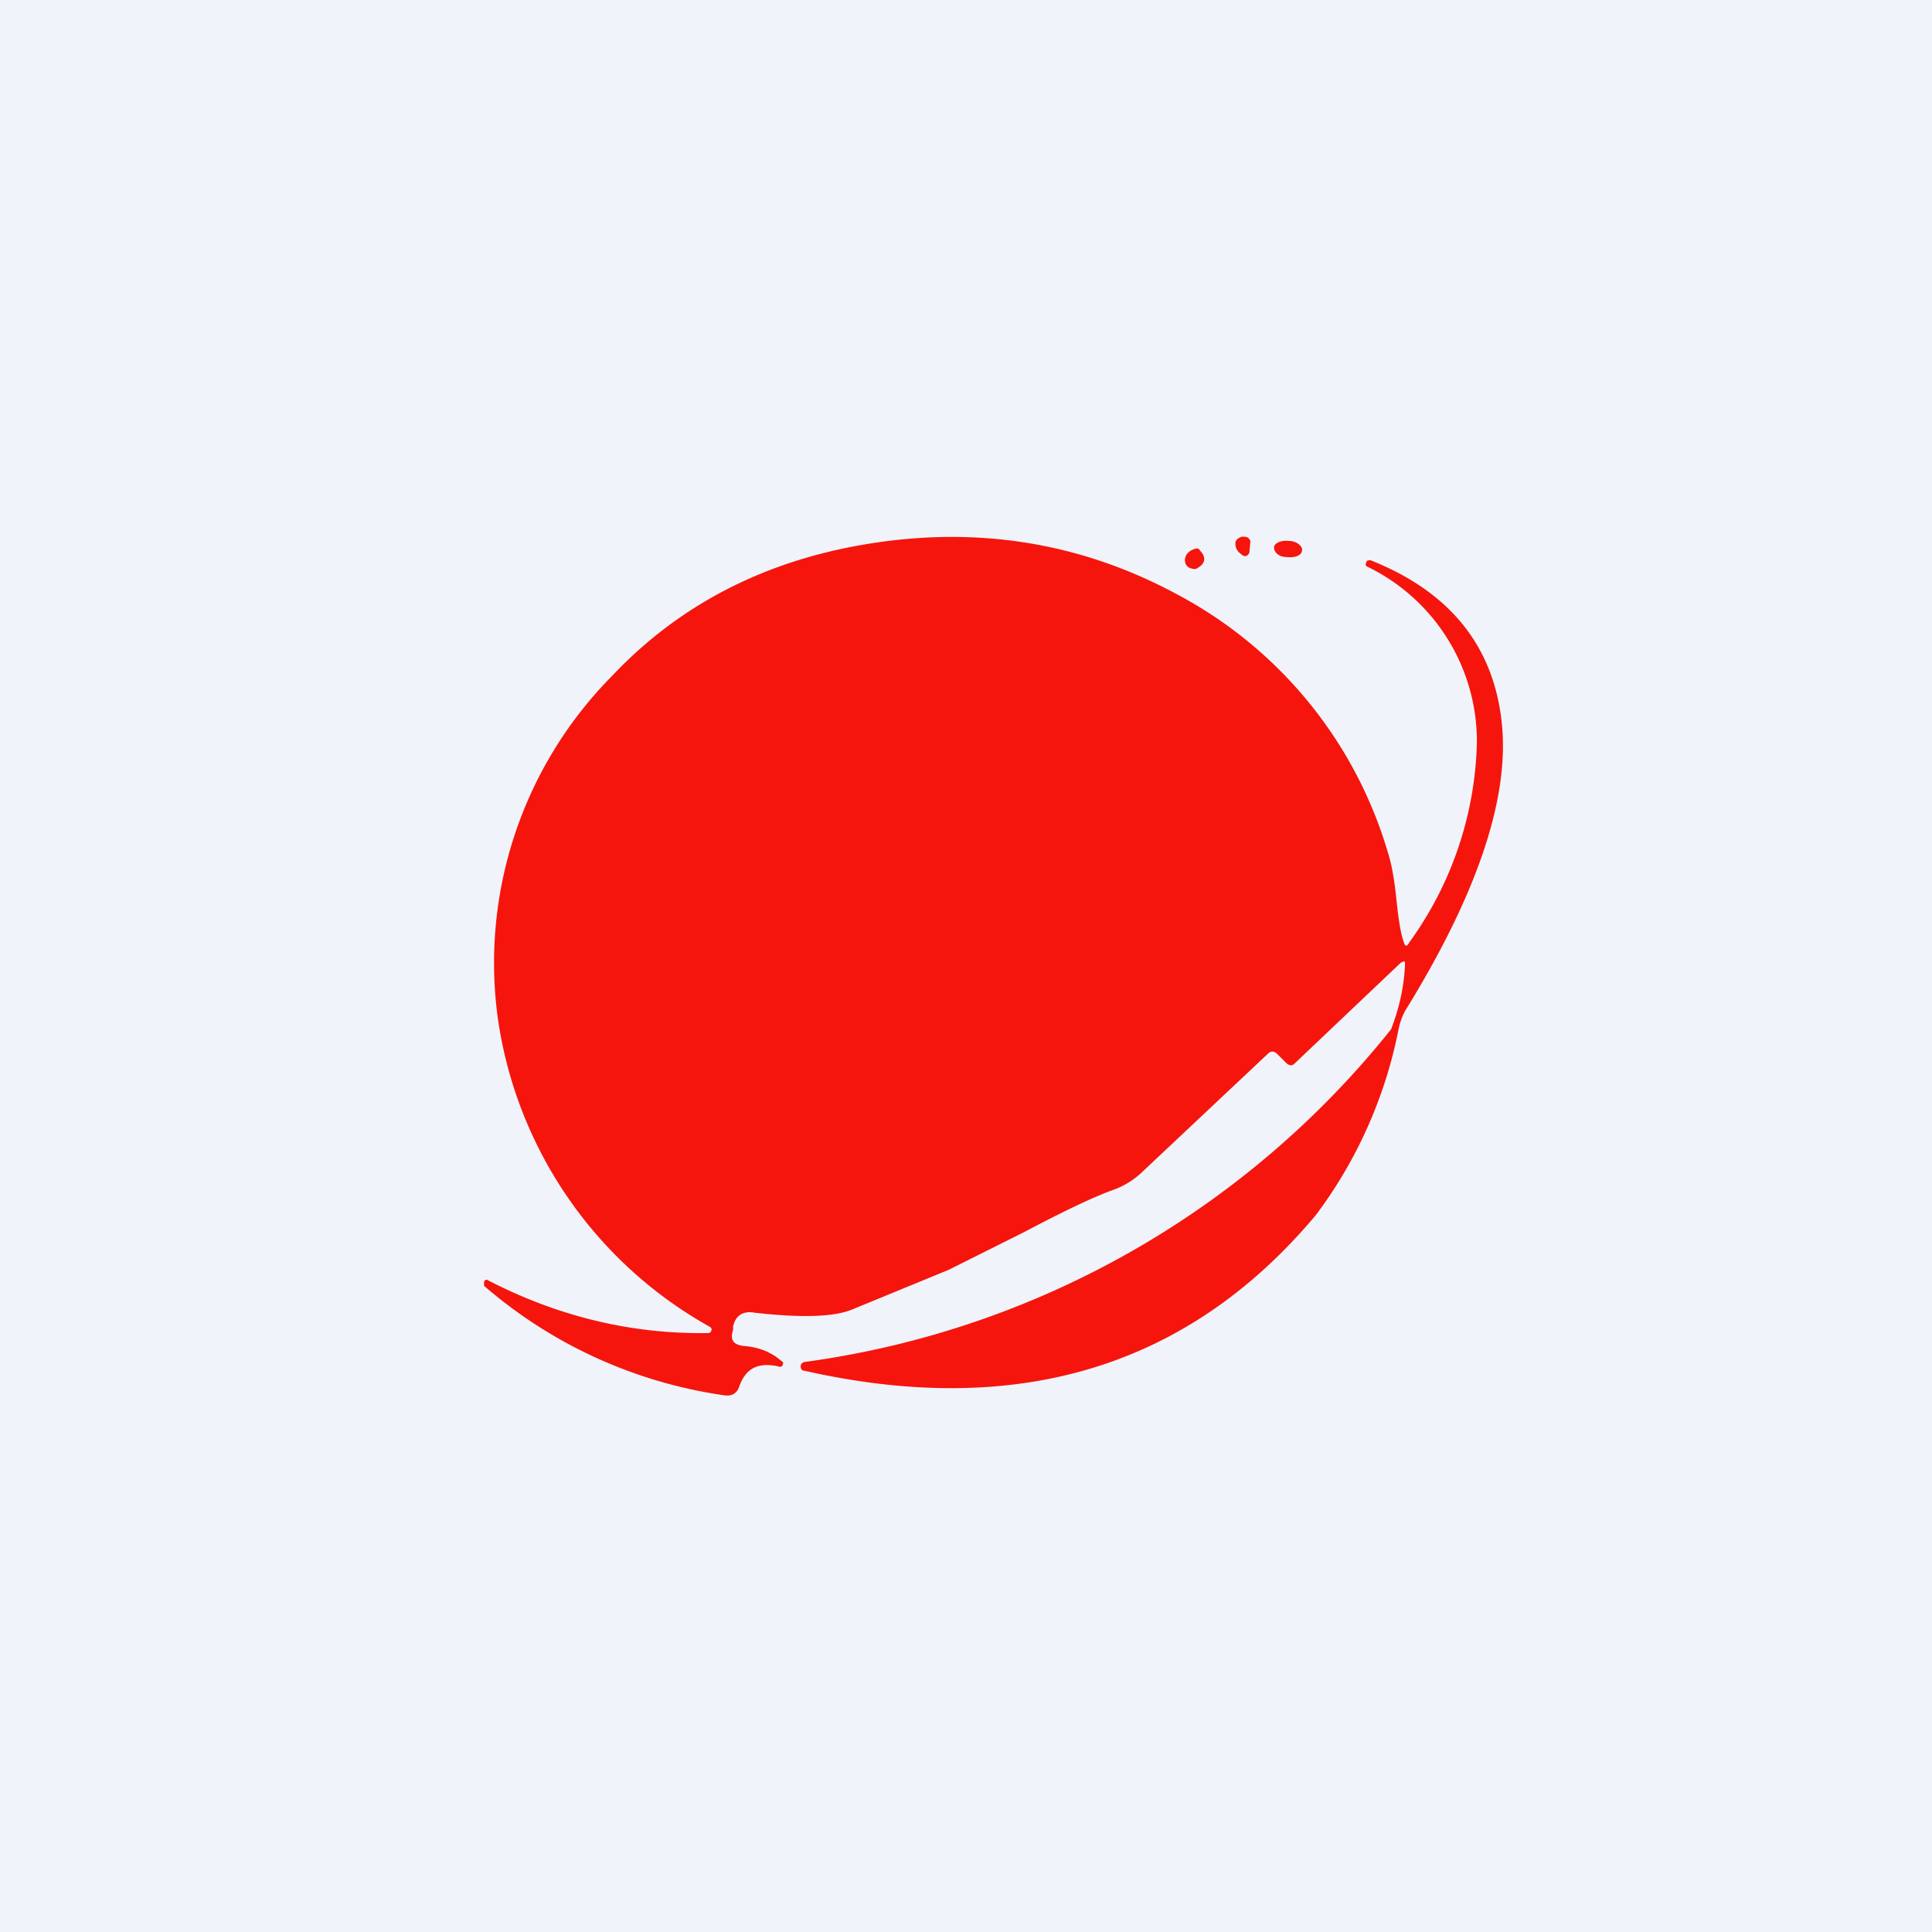 <!-- by TradingView --><svg width="18" height="18" viewBox="0 0 18 18" xmlns="http://www.w3.org/2000/svg"><path fill="#F0F3FA" d="M0 0h18v18H0z"/><path d="M8.2 5.05c1-.14 1.93.03 2.79.5a4 4 0 0 1 1.94 2.39c.03.09.06.24.08.44.02.19.04.32.07.4.01.04.03.04.05 0a3.3 3.3 0 0 0 .63-1.87 1.81 1.81 0 0 0-1.02-1.63c-.02-.01-.02-.02-.01-.04 0-.02.02-.02.04-.02.73.29 1.14.79 1.22 1.5.08.7-.22 1.6-.9 2.7a.63.63 0 0 0-.06.17 4.25 4.25 0 0 1-.77 1.73c-1.19 1.42-2.78 1.9-4.77 1.45-.02 0-.03-.02-.03-.04s.01-.03.03-.04a8.44 8.44 0 0 0 5.47-3.1c.07-.18.12-.38.13-.6 0-.04 0-.04-.04-.02l-.99.94c-.02.02-.04.02-.07 0l-.09-.09c-.03-.03-.06-.03-.09 0l-1.18 1.11a.76.76 0 0 1-.27.16c-.19.07-.46.2-.82.39l-.7.35-.9.37c-.17.07-.47.08-.91.03-.11-.02-.18.03-.2.13v.03c-.03.09 0 .14.1.15.14.01.26.06.35.14.02.01.02.02.01.04 0 .01-.02.02-.04.01-.19-.04-.3.02-.36.18-.02.07-.07.1-.14.09a4.36 4.36 0 0 1-2.24-1.02v-.04c.01-.02.03-.02.04-.01.64.33 1.32.5 2.04.49.02 0 .03 0 .04-.03 0-.01 0-.02-.02-.03A3.93 3.93 0 0 1 4.64 9.5 3.8 3.8 0 0 1 5.7 6.3c.66-.7 1.5-1.11 2.5-1.25Zm2.95.06c.01 0 .02 0 .03.02.06.06.05.12-.02.16-.02.02-.05.01-.08 0-.03-.02-.04-.04-.04-.07 0-.06.05-.1.11-.11Zm.86-.07c.07 0 .13.05.12.09 0 .04-.06.07-.14.06-.07 0-.12-.04-.12-.09 0-.04.07-.07.14-.06ZM11.57 5c.04 0 .06 0 .08.04l-.01.11c-.02.04-.05.04-.08.01-.04-.03-.05-.06-.05-.1 0-.03.03-.05.06-.06Z" fill="#F5150D"/></svg>